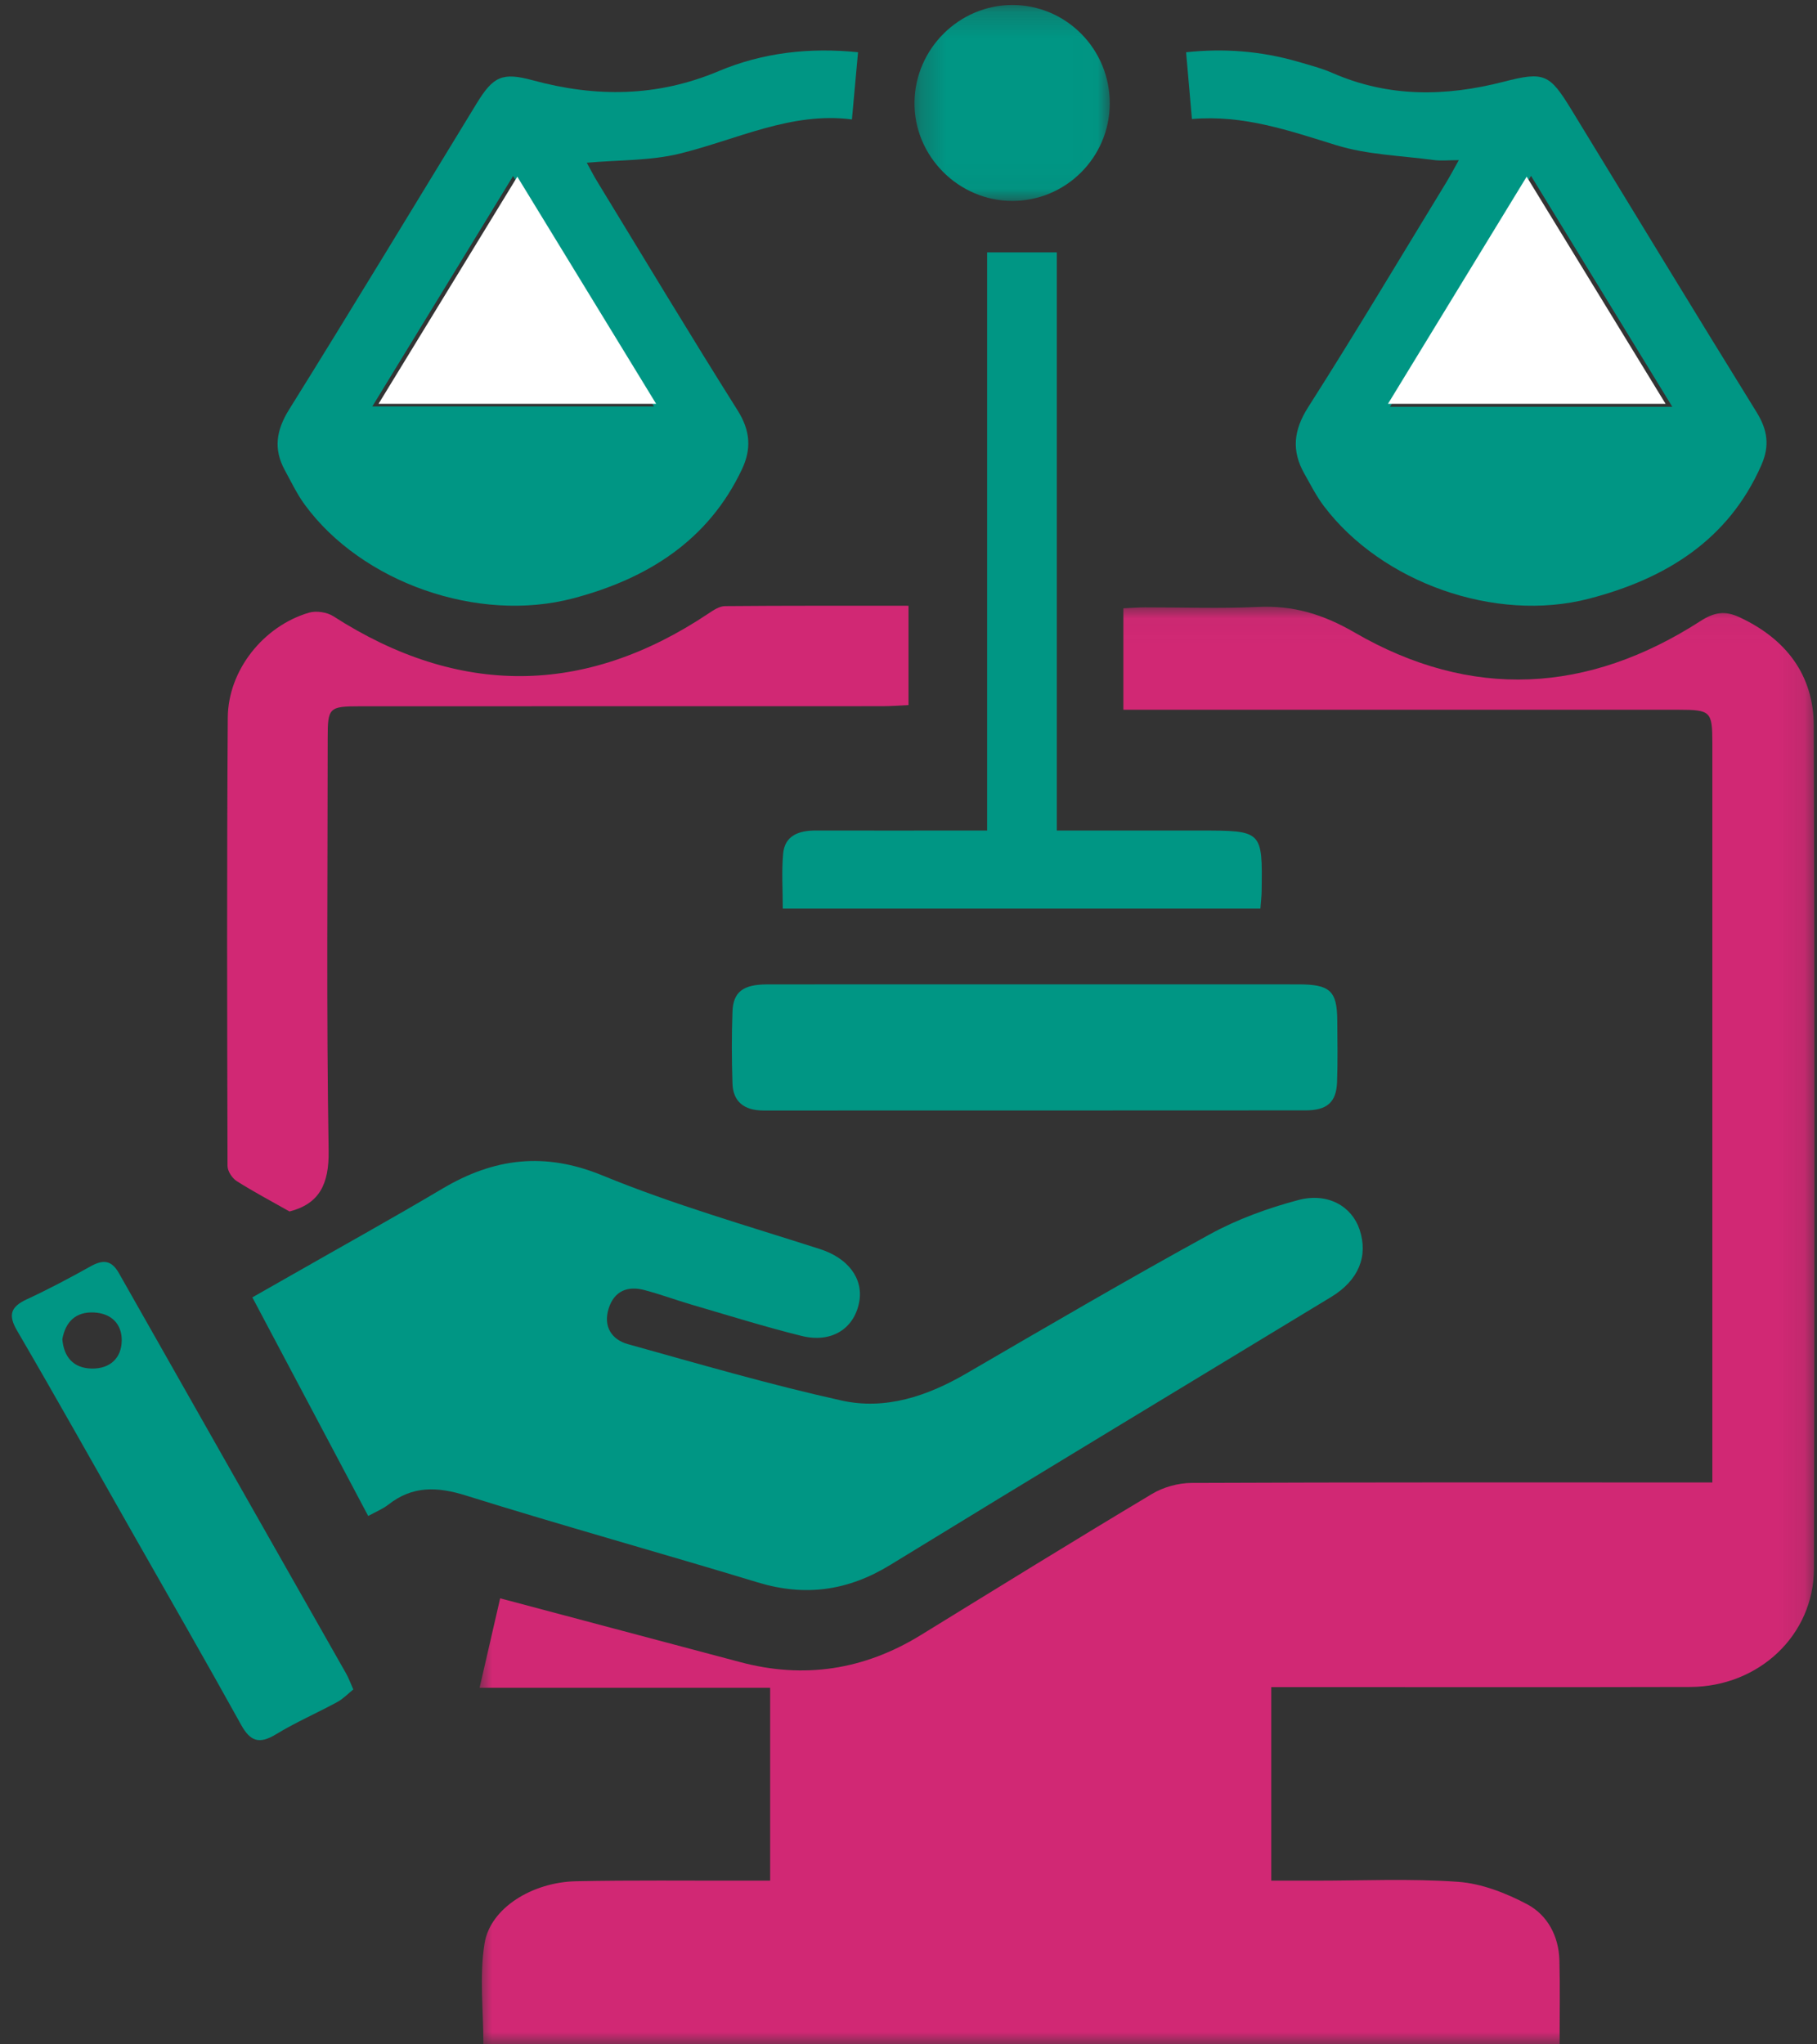 <?xml version="1.0" encoding="UTF-8"?>
<svg width="72px" height="81px" viewBox="0 0 72 81" version="1.1" xmlns="http://www.w3.org/2000/svg" xmlns:xlink="http://www.w3.org/1999/xlink">
    <rect x="0" y="0" width="72" height="81" fill="#333333" stroke="none"/>
    <!-- Generator: Sketch 52.6 (67491) - http://www.bohemiancoding.com/sketch -->
    <title>Ico-btn-acuerdos-en-linea</title>
    <desc>Created with Sketch.</desc>
    <defs>
        <polygon id="path-1" points="0.004 0.04 52.901 0.04 52.901 57 0.004 57"></polygon>
        <polygon id="path-3" points="0.236 0.199 7.975 0.199 7.975 7.961 0.236 7.961"></polygon>
    </defs>
    <g id="Page-1" stroke="none" stroke-width="1" fill="none" fill-rule="evenodd">
        <g id="Mejora-Regulatoria-29-abril-25-2" transform="translate(-200, -739)">
            <g id="Ico-btn-acuerdos-en-linea" transform="translate(200, 739)">
                <g>
                    <g id="Group-3" transform="translate(19, 24)">
                        <mask id="mask-2" fill="white">
                            <use xlink:href="#path-1"></use>
                        </mask>
                        <g id="Clip-2"></g>
                        <path d="M25.515,4.12 L25.515,0.102 C25.827,0.088 26.101,0.066 26.376,0.066 C27.861,0.062 29.35,0.12 30.832,0.048 C32.244,-0.021 33.426,0.335 34.678,1.061 C39.298,3.74 43.923,3.482 48.389,0.603 C48.934,0.252 49.361,0.193 49.92,0.452 C51.768,1.309 52.866,2.739 52.873,4.758 C52.912,15.888 52.906,27.017 52.88,38.147 C52.874,40.792 50.693,42.832 47.968,42.84 C42.754,42.854 37.54,42.844 32.327,42.844 L31.375,42.844 L31.375,50.514 C31.958,50.514 32.51,50.514 33.062,50.514 C34.968,50.516 36.881,50.424 38.777,50.56 C39.709,50.627 40.671,51.003 41.509,51.446 C42.324,51.877 42.767,52.714 42.793,53.673 C42.822,54.759 42.8,55.846 42.8,57 L0.156,57 C0.156,55.682 -0.012,54.309 0.201,52.997 C0.429,51.597 2.095,50.572 3.831,50.537 C6.044,50.492 8.259,50.518 10.473,50.514 C10.778,50.514 11.082,50.514 11.518,50.514 L11.518,46.736 L11.518,42.871 L0.004,42.871 C0.281,41.666 0.542,40.53 0.819,39.327 C2.915,39.884 5.154,40.479 7.393,41.074 C8.367,41.333 9.34,41.589 10.313,41.85 C12.861,42.535 15.247,42.162 17.487,40.784 C20.536,38.908 23.582,37.026 26.654,35.188 C27.103,34.92 27.691,34.758 28.216,34.755 C34.747,34.727 41.278,34.736 47.809,34.736 L48.853,34.736 L48.853,33.8 C48.853,24.344 48.853,14.888 48.853,5.432 C48.853,4.186 48.787,4.121 47.507,4.121 C40.528,4.12 33.548,4.12 26.569,4.12 L25.515,4.12 Z" id="Fill-1" fill="#D12874" mask="url(#mask-2)"></path>
                    </g>
                    <path d="M14.59,60.065 C13.067,57.19 11.555,54.338 10,51.404 C10.551,51.091 11.06,50.801 11.569,50.511 C13.557,49.375 15.56,48.266 17.529,47.097 C19.576,45.882 21.581,45.631 23.873,46.573 C26.678,47.726 29.609,48.563 32.499,49.492 C33.585,49.841 34.233,50.645 34.042,51.611 C33.836,52.654 32.941,53.223 31.765,52.931 C30.292,52.567 28.841,52.11 27.383,51.685 C26.762,51.503 26.153,51.275 25.528,51.112 C24.87,50.94 24.337,51.148 24.118,51.847 C23.895,52.561 24.241,53.078 24.879,53.256 C27.694,54.04 30.504,54.861 33.354,55.492 C35.082,55.874 36.739,55.321 38.282,54.424 C41.484,52.563 44.681,50.691 47.926,48.912 C49.024,48.309 50.236,47.869 51.444,47.548 C52.619,47.236 53.568,47.798 53.875,48.719 C54.227,49.775 53.828,50.732 52.756,51.383 C46.929,54.92 41.091,58.44 35.279,62.003 C33.603,63.031 31.903,63.267 30.031,62.698 C26.182,61.529 22.305,60.455 18.465,59.255 C17.329,58.899 16.347,58.861 15.385,59.618 C15.166,59.789 14.898,59.895 14.59,60.065" id="Fill-4" fill="#009684"></path>
                    <path d="M66.266,16.118 C64.369,13.019 62.553,10.049 60.668,6.968 C58.761,10.09 56.945,13.064 55.08,16.118 L66.266,16.118 Z M47.231,4.716 C47.149,3.781 47.078,2.962 47,2.071 C48.489,1.909 49.97,2.021 51.428,2.444 C51.892,2.579 52.366,2.702 52.805,2.894 C55.022,3.862 57.28,3.832 59.583,3.239 C61.193,2.824 61.403,2.93 62.266,4.342 C64.709,8.34 67.139,12.345 69.605,16.329 C70.041,17.034 70.134,17.66 69.794,18.431 C68.493,21.392 66.01,22.93 62.968,23.72 C59.242,24.687 54.743,23.075 52.458,20.05 C52.157,19.652 51.93,19.199 51.684,18.764 C51.173,17.859 51.256,17.046 51.837,16.134 C53.711,13.194 55.495,10.199 57.311,7.224 C57.465,6.97 57.604,6.707 57.807,6.345 C57.398,6.345 57.094,6.379 56.801,6.339 C55.51,6.167 54.17,6.13 52.944,5.751 C51.087,5.177 49.271,4.54 47.231,4.716 Z" id="Fill-6" fill="#009684"></path>
                    <path d="M25.913,16.104 C24.025,13.016 22.202,10.033 20.332,6.974 C18.45,10.053 16.629,13.035 14.753,16.104 L25.913,16.104 Z M34,2.07 C33.918,2.97 33.844,3.789 33.758,4.732 C31.347,4.421 29.205,5.531 26.929,6.088 C25.766,6.373 24.519,6.335 23.252,6.448 C23.384,6.687 23.518,6.952 23.673,7.205 C25.517,10.226 27.339,13.26 29.226,16.256 C29.73,17.056 29.786,17.779 29.398,18.599 C28.068,21.409 25.669,22.926 22.716,23.706 C18.937,24.705 14.334,23.078 12.078,19.999 C11.767,19.574 11.539,19.092 11.286,18.629 C10.83,17.795 10.943,17.048 11.458,16.223 C13.965,12.202 16.413,8.146 18.884,4.104 C19.544,3.026 19.899,2.851 21.118,3.183 C23.618,3.863 26.052,3.841 28.472,2.821 C30.227,2.081 32.089,1.874 34,2.07 Z" id="Fill-8" fill="#009684"></path>
                    <path d="M36,24.001 L36,27.936 C35.644,27.952 35.301,27.981 34.958,27.981 C28.059,27.984 21.16,27.983 14.261,27.984 C13.042,27.984 12.985,28.04 12.985,29.224 C12.984,34.679 12.932,40.134 13.022,45.588 C13.045,46.935 12.642,47.699 11.473,48 C10.738,47.584 10.041,47.217 9.379,46.796 C9.198,46.681 9.016,46.401 9.016,46.196 C9,40.276 8.986,34.355 9.026,28.434 C9.038,26.556 10.439,24.806 12.242,24.275 C12.53,24.19 12.957,24.254 13.21,24.417 C18.173,27.611 23.177,27.583 28.071,24.309 C28.27,24.175 28.51,24.017 28.732,24.015 C31.127,23.994 33.522,24.001 36,24.001" id="Fill-10" fill="#D12874"></path>
                    <path d="M41.016,39.001 C44.498,39.001 47.98,38.999 51.462,39.002 C52.7,39.003 52.98,39.263 52.99,40.412 C52.997,41.233 53.012,42.055 52.982,42.875 C52.953,43.667 52.592,43.994 51.732,43.995 C44.573,44.002 37.414,43.997 30.255,44 C29.467,44 29.048,43.632 29.025,42.931 C28.994,41.983 28.99,41.032 29.025,40.083 C29.054,39.297 29.447,39.005 30.403,39.003 C33.941,38.998 37.479,39.001 41.016,39.001" id="Fill-12" fill="#009684"></path>
                    <path d="M39.116,10 L41.876,10 L41.876,32.907 L47.542,32.907 C50.027,32.907 50.028,32.907 49.993,35.313 C49.99,35.528 49.963,35.742 49.944,36 L31.018,36 C31.018,35.247 30.969,34.533 31.032,33.828 C31.096,33.109 31.646,32.905 32.324,32.906 C34.246,32.911 36.167,32.907 38.089,32.907 C38.397,32.907 38.706,32.907 39.116,32.907 L39.116,10 Z" id="Fill-14" fill="#009684"></path>
                    <path d="M3.635,54.224 C4.364,54.237 4.818,53.805 4.824,53.109 C4.829,52.462 4.418,52.038 3.729,52.002 C2.987,51.964 2.593,52.385 2.47,53.058 C2.527,53.761 2.905,54.211 3.635,54.224 Z M13.365,67.436 C12.562,67.872 11.716,68.24 10.939,68.713 C10.27,69.121 9.916,68.993 9.554,68.339 C8.151,65.805 6.704,63.292 5.272,60.772 C3.745,58.086 2.235,55.391 0.677,52.722 C0.312,52.097 0.422,51.775 1.074,51.474 C1.934,51.077 2.771,50.63 3.597,50.17 C4.098,49.891 4.425,49.936 4.714,50.447 C7.711,55.741 10.72,61.028 13.722,66.319 C13.815,66.483 13.877,66.663 14,66.938 C13.795,67.102 13.602,67.307 13.365,67.436 Z" id="Fill-16" fill="#009684"></path>
                    <g id="Group-20" transform="translate(36, 0)">
                        <mask id="mask-4" fill="white">
                            <use xlink:href="#path-3"></use>
                        </mask>
                        <g id="Clip-19"></g>
                        <path d="M7.975,4.12 C7.959,6.241 6.237,7.957 4.121,7.961 C1.978,7.965 0.207,6.178 0.237,4.043 C0.266,1.929 2.005,0.202 4.108,0.198 C6.255,0.195 7.991,1.956 7.975,4.12" id="Fill-18" fill="#009684" mask="url(#mask-4)"></path>
                    </g>
                    <path d="M66,16 L55,16 C56.834,12.996 58.62,10.071 60.495,7 C62.349,10.031 64.135,12.951 66,16" id="Fill-21" fill="#FFFFFF"></path>
                    <path d="M26,16 L15,16 C16.849,12.974 18.644,10.035 20.499,7 C22.342,10.016 24.139,12.956 26,16" id="Fill-23" fill="#FFFFFF"></path>
                </g>
            </g>
        </g>
    </g>
</svg>